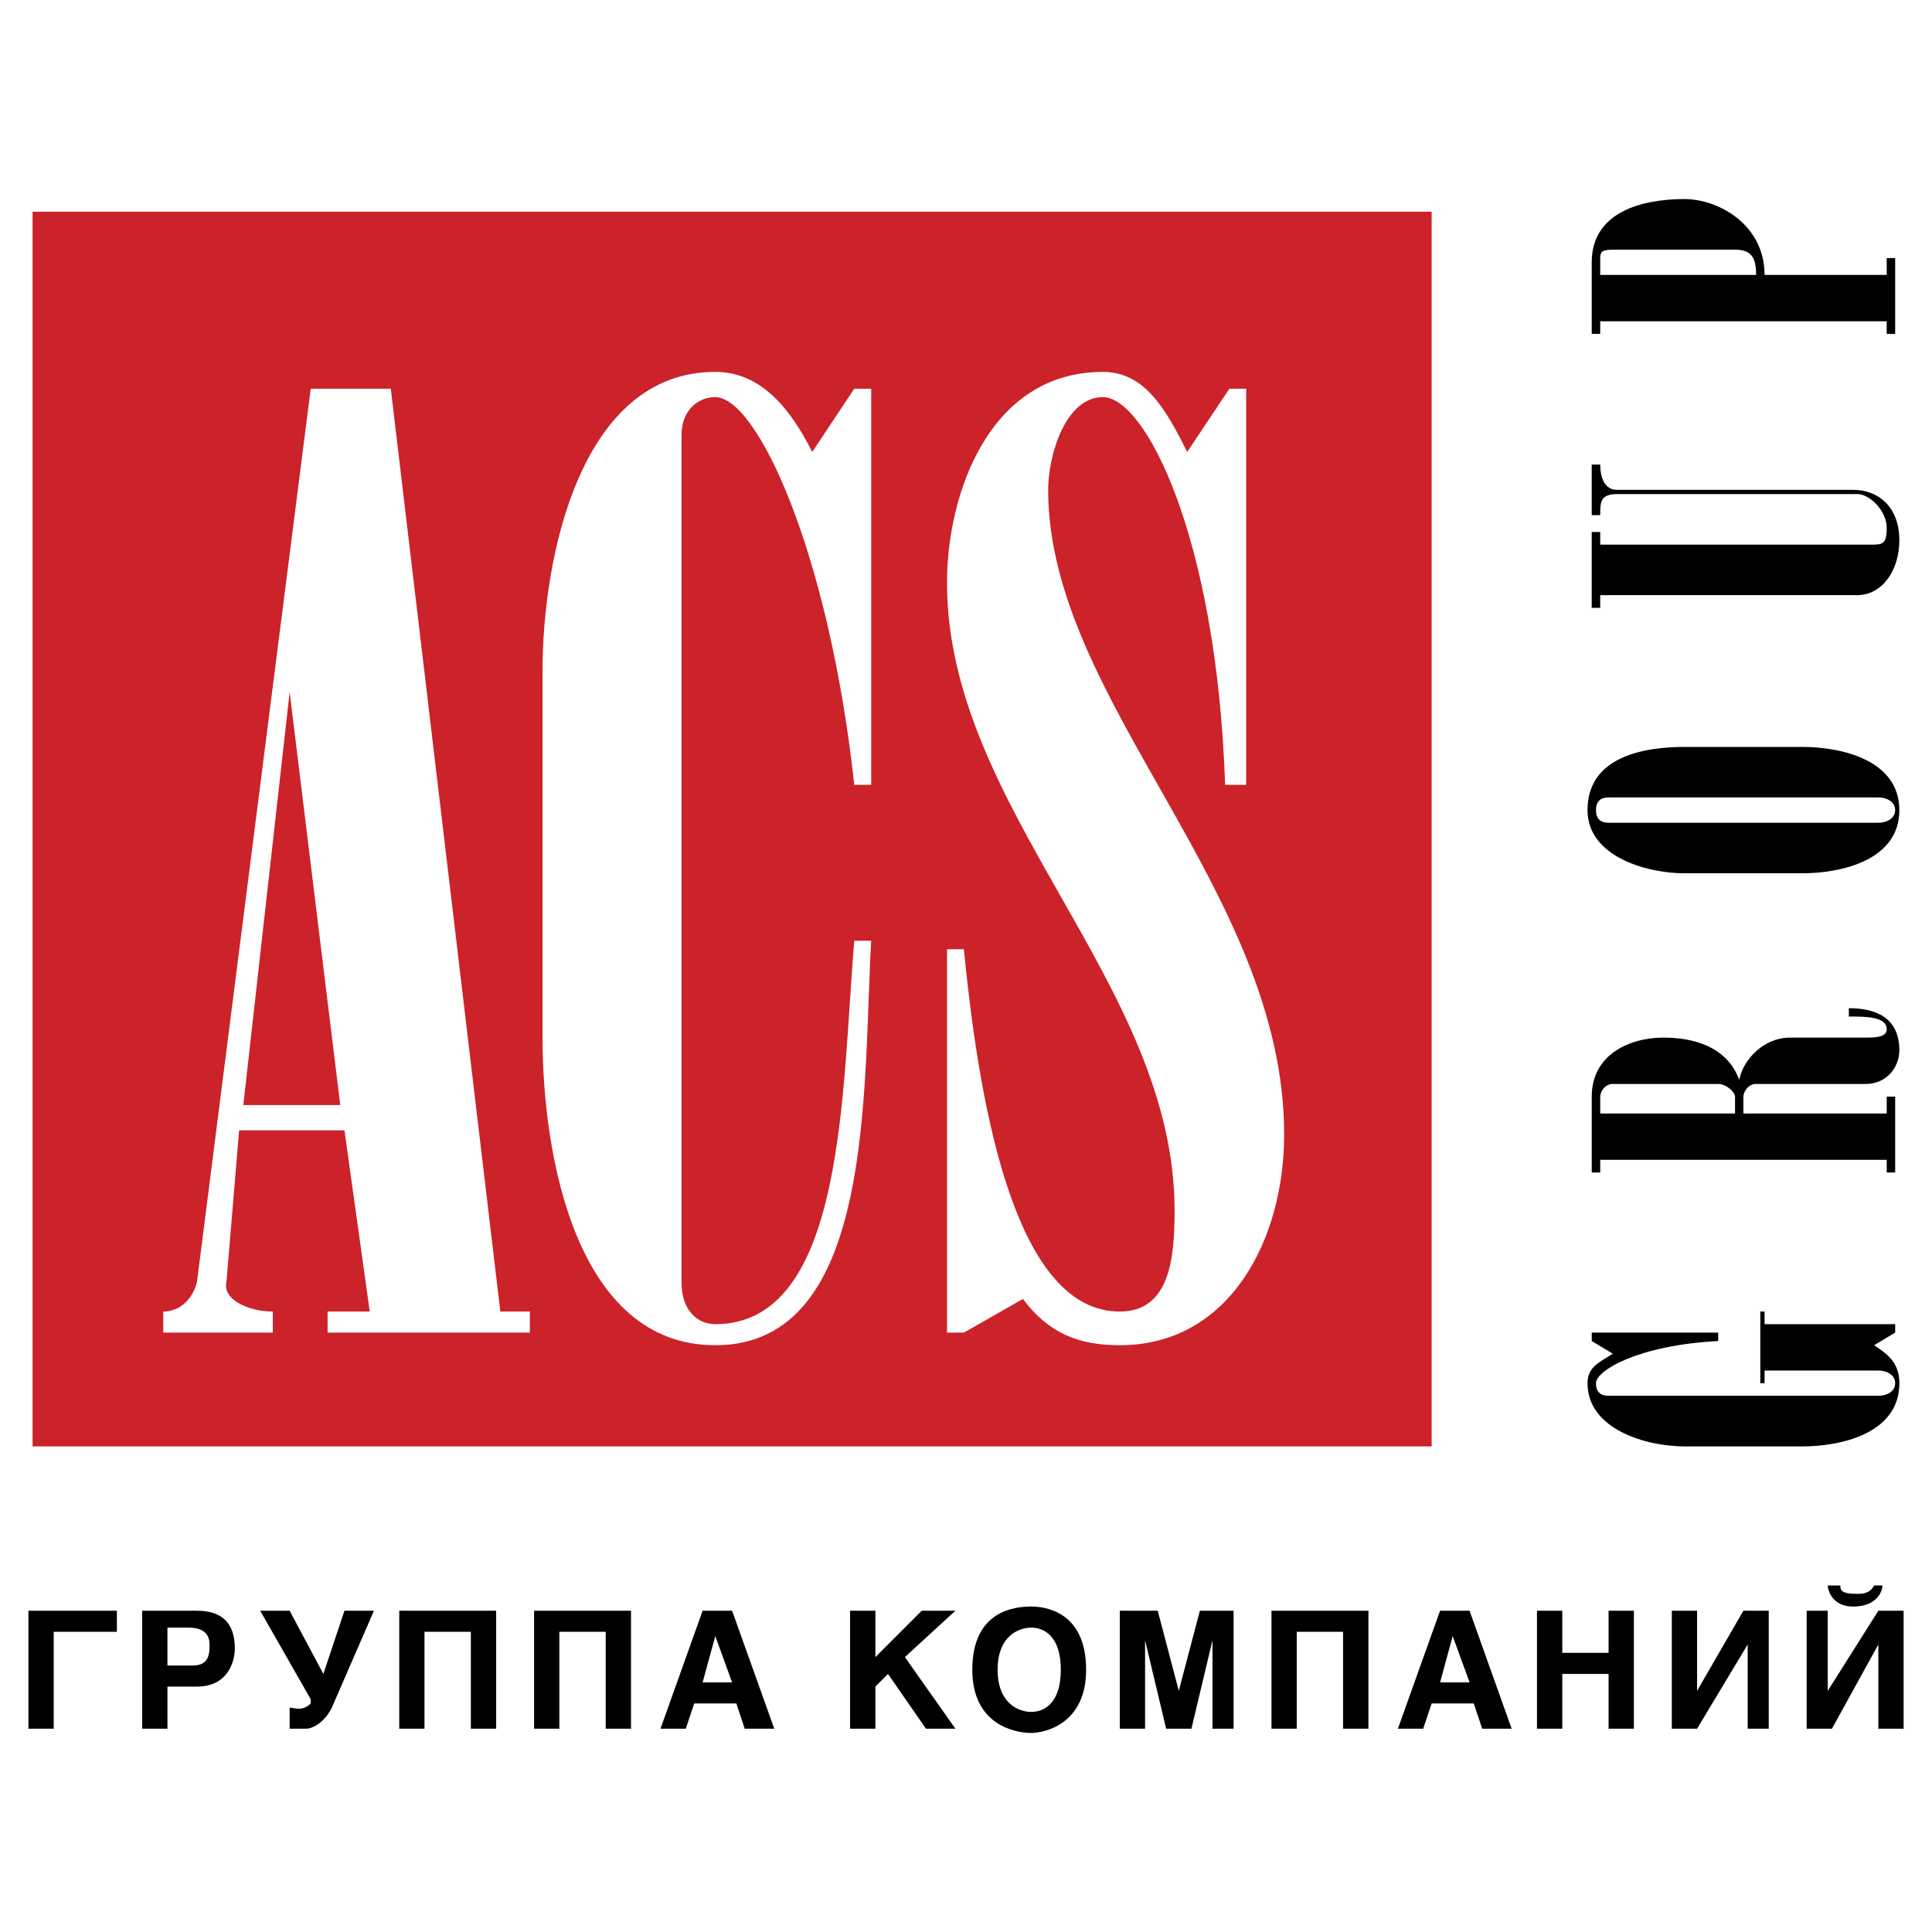 <svg xmlns="http://www.w3.org/2000/svg" width="2500" height="2500" viewBox="0 0 192.756 192.756"><g fill-rule="evenodd" clip-rule="evenodd"><path fill="#fff" d="M0 0h192.756v192.756H0V0z"/><path fill="#cc2229" d="M3.25 21.125h139.586v123.184H3.25V21.125z"/><path d="M31 38.784l-11.35 89.128c-.419 1.682-1.68 2.941-3.362 2.941v2.102H27.22v-2.102c-2.524 0-5.042-1.26-4.628-2.941l1.266-15.139h10.509l2.523 18.08h-4.207v2.102h20.18v-2.102h-2.944L38.99 38.783H31v.001zm-2.102 30.269l5.049 41.197h-9.67l4.621-41.197zm25.229 34.468c0 11.777 3.362 30.693 17.236 30.693 15.976 0 14.708-25.643 15.556-40.357h-1.688c-1.255 14.714-.839 38.255-13.869 38.255-1.68 0-3.366-1.26-3.366-4.201V43.406c0-2.518 1.686-3.785 3.366-3.785 4.203 0 11.35 15.556 13.869 38.685h1.688V38.784h-1.688l-4.197 6.308c-2.107-4.203-5.049-7.988-9.671-7.988-13.455 0-17.236 18.497-17.236 29.846v36.571zm70.205-64.737h-1.678l-4.207 6.308c-2.102-4.203-4.203-7.988-8.406-7.988-11.352 0-15.558 12.188-15.558 21.014 0 22.712 22.705 39.945 22.705 62.646 0 4.627-.424 10.09-5.463 10.09-10.092 0-13.877-18.92-15.558-36.153h-1.684v38.254h1.684l5.89-3.361c2.52 3.361 5.459 4.621 9.668 4.621 10.93 0 16.396-10.508 16.396-21.018 0-24.387-23.545-43.303-23.545-64.324 0-3.366 1.684-9.252 5.465-9.252 4.203 0 11.35 13.878 12.191 38.685h2.1V38.784z" fill="#fff"/><path d="M5.359 162.805h6.302v-2.102H2.834v11.77h2.525v-9.668zm11.347 5.466h2.944c3.37 0 3.782-2.941 3.782-3.783 0-2.525-1.253-3.785-3.782-3.785h-5.463v11.77h2.52v-4.202h-.001zm0-2.101v-3.783h2.101c1.684 0 2.1.842 2.1 1.682s0 2.102-1.676 2.102h-2.525v-.001zm16.4 4.201l4.203-9.668h-2.942l-2.104 6.307-3.365-6.307H25.96l5.04 8.83v.422c-.837.842-1.679.416-2.102.416v2.102h1.684c.418 0 1.681-.418 2.524-2.102zm13.871-7.566v9.668h2.524v-11.77h-9.668v11.77h2.518v-9.668h4.626zm13.455 0v9.668h2.525v-11.77h-9.67v11.77h2.519v-9.668h4.626zm8.83 7.15h4.203l.837 2.518h2.948l-4.208-11.77H70.1l-4.203 11.77h2.524l.841-2.518zm2.102-6.726l1.678 4.625H70.1l1.264-4.625zm15.975 5.042l1.257-1.262 3.785 5.463h2.942l-5.042-7.143 5.042-4.627h-3.362l-4.623 4.627v-4.627h-2.524v11.77h2.524v-4.201h.001zm9.669-1.681c0 5.465 4.207 6.307 5.885 6.307 1.266 0 5.469-.842 5.469-6.307 0-5.887-4.203-6.305-5.469-6.305-1.678 0-5.885.418-5.885 6.305zm2.523 0c0-3.361 2.102-4.203 3.361-4.203 1.266 0 2.947.842 2.947 4.203 0 3.365-1.682 4.207-2.947 4.207-1.259 0-3.361-.842-3.361-4.207zm23.541-5.887h-3.361l-2.102 7.992-2.102-7.992h-3.783v11.77h2.52v-8.828l2.102 8.828h2.523l2.102-8.828v8.828h2.102v-11.77h-.001zM134 162.805v9.668h2.529v-11.77h-9.672v11.77h2.518v-9.668H134zm8.836 7.15h4.201l.842 2.518h2.939l-4.199-11.77h-2.943l-4.207 11.77h2.523l.844-2.518zm2.1-6.726l1.684 4.625h-2.943l1.259-4.625zm15.552 3.781v5.463h2.525v-11.77h-2.525v4.205h-4.619v-4.205h-2.525v11.77h2.525v-5.463h4.619zm8.828-6.307h-2.518v11.77h2.518l5.051-8.404v8.404h2.1v-11.77h-2.529l-4.621 7.992v-7.992h-.001zm13.038 0h-2.102v11.77h2.52l4.631-8.404v8.404h2.52v-11.77h-2.52l-5.049 7.992v-7.992zm4.625-2.521c-.42.838-1.264.838-1.684.838-1.682 0-1.682-.418-1.682-.838h-1.26c0 .42.418 2.104 2.523 2.104 2.525 0 2.943-1.684 2.943-2.104h-.84zM176.051 132.113v-1.26h-.426v7.15h.426v-1.264h11.352c.836 0 1.678.42 1.678 1.264 0 .838-.842 1.256-1.678 1.256h-26.914c-.834 0-1.258-.418-1.258-1.256 0-1.264 4.203-3.789 12.193-4.209v-.84h-12.617v.84l2.102 1.262c-1.254.84-2.521 1.264-2.521 2.947 0 4.621 5.887 6.305 9.672 6.305h11.77c3.785 0 9.67-1.262 9.67-6.305 0-2.107-1.26-2.947-2.52-3.789l2.102-1.26v-.842h-13.031v.001zm-17.244-15.131h.848v-1.266h28.584v1.266h.842v-7.574h-.842v1.688h-14.301v-1.688c0-.416.43-1.26 1.27-1.26h10.93c2.102 0 3.361-1.68 3.361-3.359 0-3.369-2.52-4.201-5.039-4.201v.832c1.678 0 3.779 0 3.779 1.27 0 .832-1.26.832-2.102.832h-7.568c-2.518 0-4.631 2.102-5.043 4.209-1.26-3.363-4.625-4.209-7.568-4.209-3.367 0-7.15 1.686-7.15 5.887v7.573h-.001zm.847-5.886v-1.688c0-.416.418-1.26 1.254-1.26h10.516c.842 0 1.682.844 1.682 1.26v1.688h-13.452zm8.405-36.575c-3.785 0-9.672.837-9.672 6.31 0 4.619 5.887 6.297 9.672 6.297h11.77c3.785 0 9.67-1.261 9.67-6.297 0-5.057-5.885-6.31-9.67-6.31h-11.77zm19.343 5.041c.836 0 1.678.422 1.678 1.268 0 .833-.842 1.257-1.678 1.257h-26.914c-.834 0-1.258-.423-1.258-1.257 0-.846.424-1.268 1.258-1.268h26.914zm-27.748-25.224v-1.262h-.848v7.566h.848v-1.264h25.641c2.525 0 4.203-2.518 4.203-5.461 0-3.36-2.096-5.044-4.621-5.044h-23.545c-1.26 0-1.678-1.264-1.678-2.524h-.848v5.049h.848c0-1.265 0-2.105 1.678-2.105h23.963c1.264 0 2.943 1.682 2.943 3.366 0 1.68-.418 1.68-1.68 1.68h-26.904v-.001zm16.397-26.91c0-5.042-4.627-7.568-7.992-7.568-4.203 0-9.252 1.264-9.252 6.308v7.146h.848v-1.26h28.584v1.26h.842V25.75h-.842v1.678h-12.188zm-16.397 0V25.75c0-.839.418-.839 1.678-.839h11.773c1.674 0 2.102.839 2.102 2.517h-15.553z"/></g></svg>